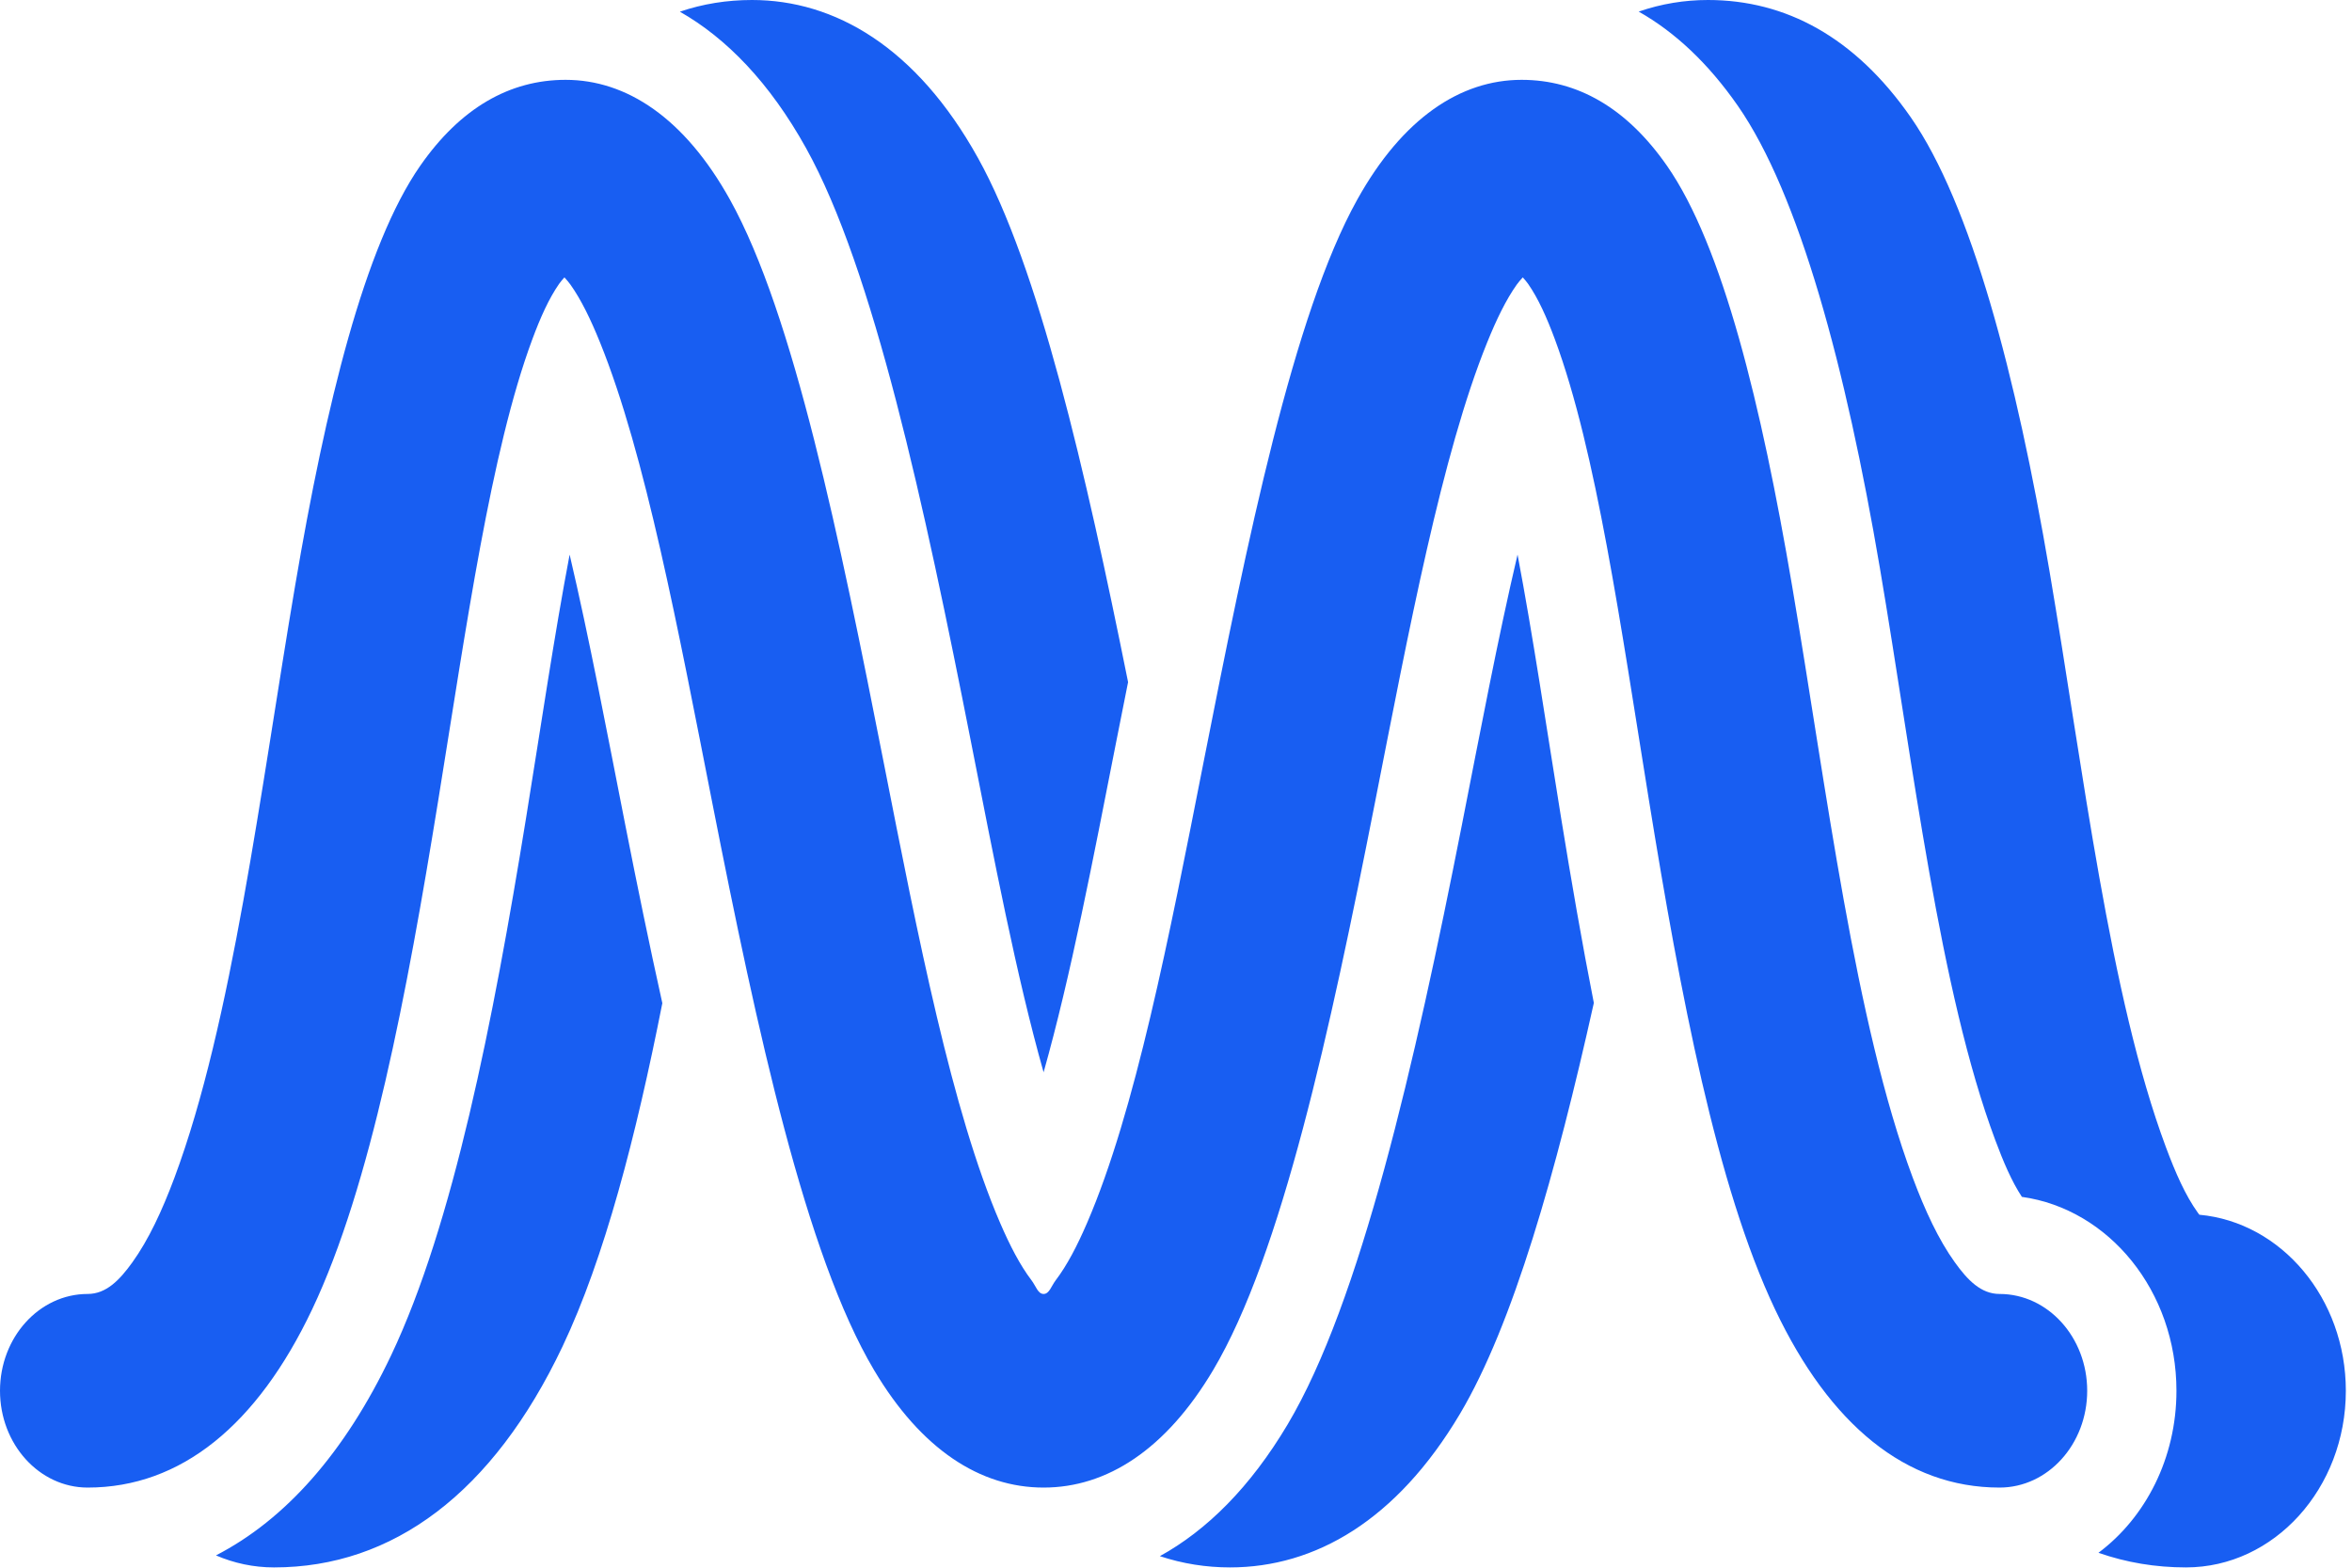 <?xml version="1.0" encoding="UTF-8" standalone="no"?> <svg xmlns="http://www.w3.org/2000/svg" xmlns:xlink="http://www.w3.org/1999/xlink" xmlns:serif="http://www.serif.com/" width="100%" height="100%" viewBox="0 0 294 196" version="1.1" xml:space="preserve" style="fill-rule:evenodd;clip-rule:evenodd;stroke-linejoin:round;stroke-miterlimit:2;"><g><path d="M84.983,1.461c2.885,-0.983 5.899,-1.461 9.017,-1.461c10.327,0 20.535,5.868 28.249,19.751c7.566,13.619 13.415,38.966 18.761,65.531c-0.502,2.495 -0.999,5 -1.492,7.506c-2.875,14.603 -5.669,29.244 -9.069,41.274c-3.4,-12.03 -6.194,-26.671 -9.069,-41.274c-5.843,-29.677 -12.21,-59.13 -20.62,-74.265c-4.569,-8.224 -9.981,-13.767 -15.777,-17.062Zm119.853,-0.011c2.842,-0.983 5.746,-1.45 8.66,-1.45c9.691,-0 18.364,4.617 25.349,14.662c7.525,10.823 13.174,32.186 17.35,56.782c4.196,24.714 7.532,53.199 14.544,71.981c1.194,3.198 2.432,6.026 3.985,8.187c0.055,0.077 0.123,0.167 0.196,0.26c10.247,0.942 18.31,10.443 18.31,22.009c0,12.189 -8.955,22.085 -19.986,22.085c-3.807,-0 -7.461,-0.611 -10.937,-1.829c5.88,-4.393 9.749,-11.829 9.749,-20.256c0,-12.441 -8.432,-22.721 -19.319,-24.241c-1.278,-1.936 -2.315,-4.383 -3.333,-7.111c-6.965,-18.659 -10.251,-46.965 -14.419,-71.518c-4.253,-25.043 -10.093,-46.761 -17.754,-57.78c-3.711,-5.336 -7.874,-9.224 -12.395,-11.781Zm-5.606,123.943c-4.713,21.16 -10.091,40.194 -16.742,51.388c-7.911,13.313 -18.103,19.185 -28.74,19.185c-2.97,-0 -5.905,-0.458 -8.766,-1.408c5.859,-3.226 11.305,-8.615 15.983,-16.488c9.074,-15.27 15.869,-44.95 21.764,-74.893c2.304,-11.702 4.516,-23.423 6.965,-33.838c1.936,10.187 3.606,21.578 5.449,32.951c1.264,7.799 2.608,15.585 4.087,23.103Zm-116.438,0.026c-3.282,16.62 -7.234,31.878 -12.481,42.933c-8.696,18.321 -21.213,27.614 -36.059,27.614c-2.559,-0 -5.006,-0.533 -7.255,-1.503c8.654,-4.463 16.1,-12.806 21.897,-25.02c7.742,-16.311 12.73,-41.666 16.861,-67.153c1.843,-11.373 3.513,-22.764 5.449,-32.951c2.449,10.414 4.66,22.136 6.964,33.838c1.478,7.505 3.012,14.993 4.624,22.242Z" style="fill:#185ef2;"></path><path d="M130.449,185.984c-7.923,0 -15.297,-4.765 -21.189,-14.682c-8.557,-14.4 -14.628,-42.509 -20.188,-70.746c-4.304,-21.858 -8.401,-43.75 -14.067,-57.74c-1.161,-2.868 -2.354,-5.336 -3.697,-7.229c-0.2,-0.282 -0.49,-0.616 -0.754,-0.904c-0.236,0.258 -0.494,0.558 -0.669,0.81c-1.267,1.822 -2.337,4.204 -3.359,6.965c-5.176,13.97 -8.217,35.831 -11.755,57.659c-3.908,24.115 -8.433,48.165 -15.759,63.599c-6.847,14.426 -16.368,22.268 -28.059,22.268c-6.045,0 -10.953,-5.423 -10.953,-12.103c0,-6.68 4.908,-12.103 10.953,-12.103c2.333,-0 4.001,-1.741 5.595,-3.959c2.017,-2.808 3.709,-6.432 5.261,-10.587c7.205,-19.303 10.759,-48.548 15.071,-73.947c3.854,-22.699 8.691,-42.553 15.635,-52.541c5.036,-7.243 11.198,-10.762 18.186,-10.762c7.607,0 14.868,4.765 20.55,14.992c7.964,14.334 13.692,42.33 19.226,70.436c4.283,21.756 8.526,43.552 14.533,57.476c1.227,2.846 2.495,5.298 3.923,7.177c0.561,0.738 0.804,1.715 1.516,1.715c0.712,-0 0.955,-0.977 1.516,-1.715c1.428,-1.879 2.696,-4.331 3.923,-7.177c6.007,-13.924 10.25,-35.72 14.533,-57.476c5.534,-28.106 11.262,-56.102 19.225,-70.436c5.682,-10.227 12.943,-14.992 20.551,-14.992c6.987,0 13.15,3.519 18.186,10.762c6.944,9.988 11.78,29.842 15.635,52.541c4.312,25.399 7.865,54.644 15.071,73.947c1.551,4.155 3.243,7.779 5.261,10.587c1.593,2.218 3.262,3.959 5.595,3.959c6.045,-0 10.953,5.423 10.953,12.103c-0,6.68 -4.908,12.103 -10.953,12.103c-11.691,0 -21.212,-7.842 -28.06,-22.268c-7.325,-15.434 -11.85,-39.484 -15.758,-63.599c-3.538,-21.828 -6.58,-43.689 -11.755,-57.659c-1.023,-2.761 -2.092,-5.143 -3.359,-6.965c-0.175,-0.252 -0.434,-0.552 -0.669,-0.81c-0.264,0.288 -0.554,0.622 -0.754,0.904c-1.343,1.893 -2.536,4.361 -3.697,7.229c-5.666,13.99 -9.764,35.882 -14.067,57.74c-5.56,28.237 -11.631,56.346 -20.188,70.746c-5.893,9.917 -13.266,14.682 -21.189,14.682Z" style="fill:#185ef2;"></path></g></svg> 